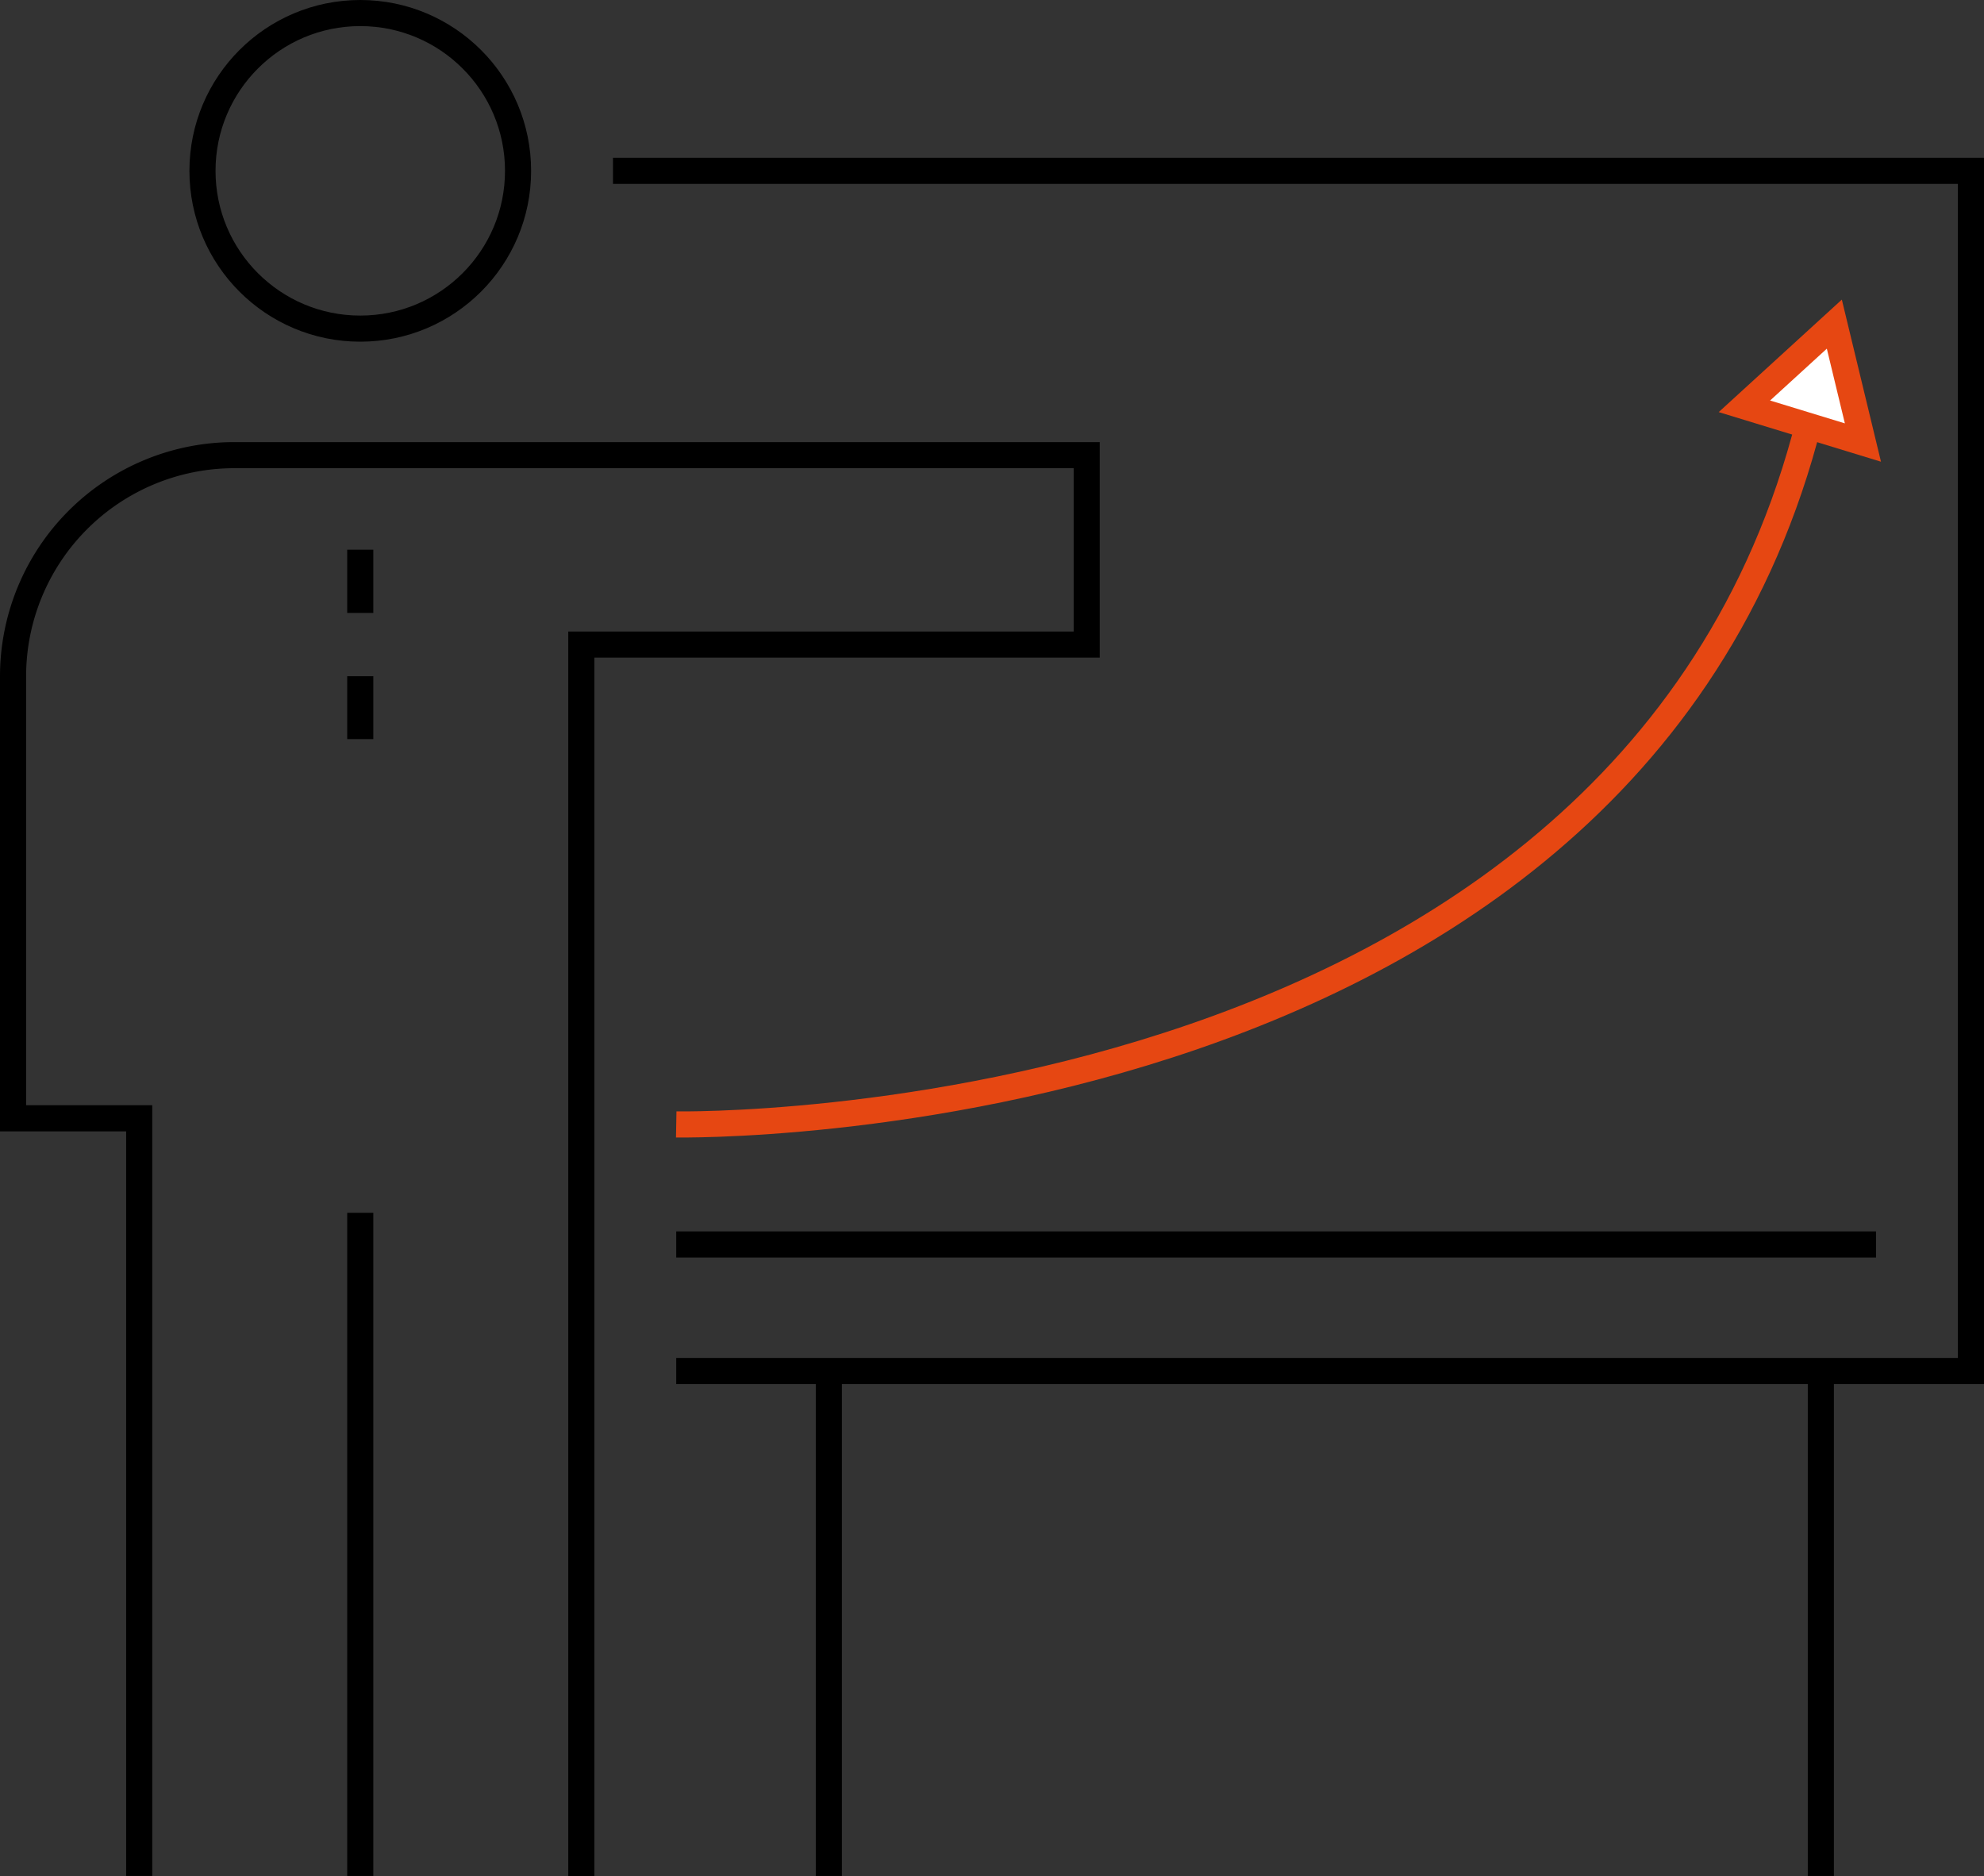 <svg xmlns="http://www.w3.org/2000/svg" width="152" height="143.759" viewBox="0 0 152 143.759"><rect x="0" y="0" width="152" height="143.759" fill="#333333" stroke="none"/><defs><style>.a,.b{fill:none;stroke-width:2px;}.a{stroke:#000;stroke-miterlimit:10;}.b{stroke:#e64712;}.c{fill:#fff;}.d,.e{stroke:none;}.e{fill:#e64712;}</style></defs><g transform="translate(1 1)"><path class="a" d="M157,42.4H261.039v91.951H161.847" transform="translate(-111.039 -30.311)"/><line class="a" x2="91.921" transform="translate(50.808 94.345)"/><line class="a" y1="39.515" transform="translate(62.5 103.214)"/><line class="a" y1="39.515" transform="translate(138.5 103.214)"/><line class="a" y1="50.808" transform="translate(26.601 91.921)"/><ellipse class="a" cx="12.089" cy="12.089" rx="12.089" ry="12.089" transform="translate(14.512)"/><path class="a" d="M11.165,224.957V166.908H1.5V133.036A16.953,16.953,0,0,1,18.436,116.1h65.32v14.512H45.037v94.374" transform="translate(-1.5 -82.228)"/><line class="a" y2="4.847" transform="translate(26.601 41.113)"/><line class="a" y2="4.818" transform="translate(26.601 50.808)"/><path class="b" d="M50.808,79.715s76.417,1.4,87.692-57.935" transform="translate(0 5.434)"/><g class="c" transform="translate(133.892 20.054) rotate(17)"><path class="d" d="M 11.248 10 L 1.752 10 L 6.5 1.966 L 11.248 10 Z"/><path class="e" d="M 6.5 3.931 L 3.505 9 L 9.495 9 L 6.5 3.931 M 6.5 0 L 13 11 L 0 11 L 6.5 0 Z"/></g></g></svg>